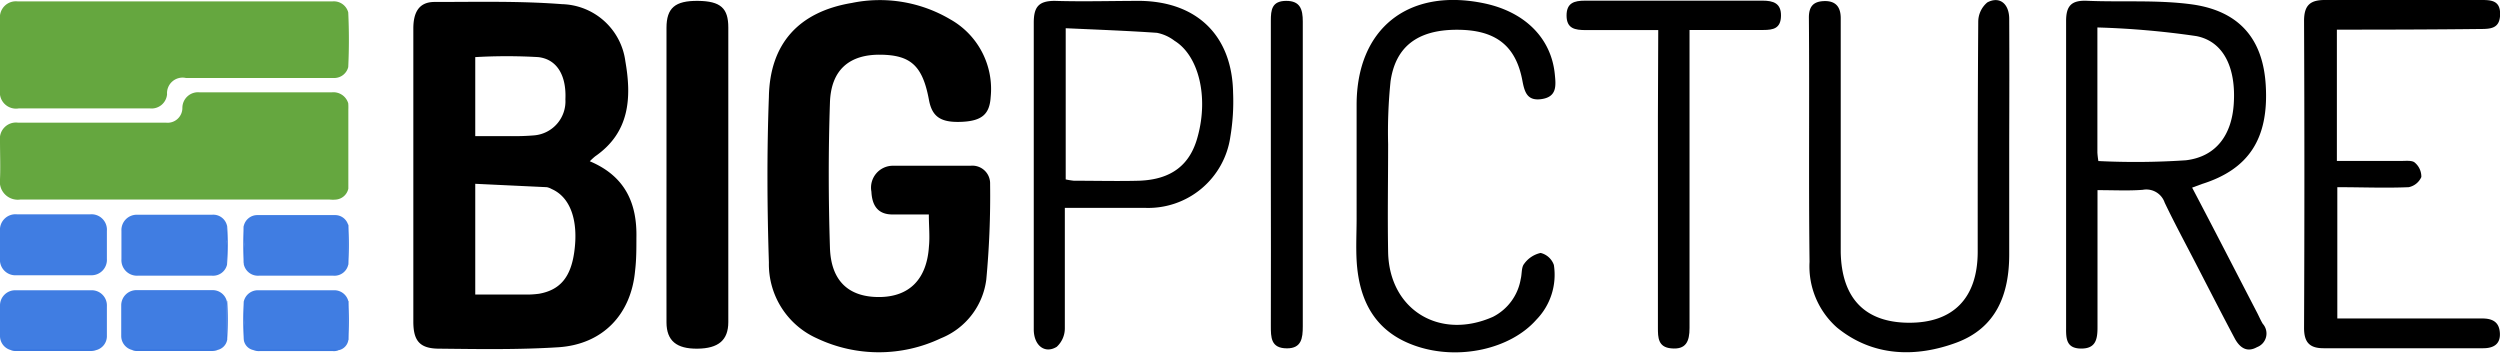 <svg xmlns="http://www.w3.org/2000/svg" viewBox="0 0 228.51 32.22"><defs><style>.cls-1{fill:#407de2;}.cls-2{fill:#3a78e1;}.cls-3{fill:#65a73f;}.cls-4{fill:#3776e1;}.cls-5{fill:#3775e1;}</style></defs><g id="Layer_2" data-name="Layer 2"><g id="Layer_1-2" data-name="Layer 1"><path d="M53.91,14.74c3.23,1.36,4.33,3.83,4.26,7,0,1,0,2-.12,3-.36,4-2.95,6.73-7,7-3.62.23-7.27.17-10.9.13-1.79,0-2.37-.72-2.37-2.47,0-8.93,0-17.86,0-26.79,0-1.4.46-2.41,1.89-2.43,3.89,0,7.81-.1,11.69.2A6,6,0,0,1,57.16,5.6c.58,3.32.41,6.5-2.76,8.69A6.22,6.22,0,0,0,53.91,14.74ZM43.44,16.8V26.92h4.39a8.63,8.63,0,0,0,1.44-.07c1.92-.34,2.9-1.51,3.22-3.82.4-2.86-.35-5-2.06-5.75a1.6,1.6,0,0,0-.44-.17Zm0-4.36h3.18a20.87,20.87,0,0,0,2.24-.07,3.12,3.12,0,0,0,2.82-3.29c.1-2.13-.73-3.66-2.48-3.86a50.11,50.11,0,0,0-5.76,0Z"></path><path d="M84.9,19.6c-1.18,0-2.18,0-3.19,0-1.49.06-2-.84-2.06-2.08a2,2,0,0,1,2-2.37c2.36,0,4.71,0,7.07,0a1.62,1.62,0,0,1,1.78,1.67,82.18,82.18,0,0,1-.35,8.74A6.69,6.69,0,0,1,86,30.92a13.21,13.21,0,0,1-11.34,0A7.42,7.42,0,0,1,70.28,24c-.16-5.05-.19-10.1,0-15.15C70.37,4,73,1.08,77.86.27a12.66,12.66,0,0,1,9,1.5,7.3,7.3,0,0,1,3.69,7.12c-.1,1.54-.8,2.14-2.54,2.24-2,.11-2.81-.43-3.1-2-.58-3.12-1.66-4.11-4.47-4.13s-4.49,1.39-4.58,4.39c-.15,4.41-.14,8.83,0,13.24.09,3.05,1.71,4.52,4.47,4.52s4.39-1.6,4.58-4.64C85,21.62,84.9,20.67,84.9,19.6Z"></path><path d="M191.72,17.38c0,4.37,0,8.46,0,12.56,0,1.1-.18,1.93-1.5,1.92S188.84,31,188.85,30c0-9.36,0-18.72,0-28.09,0-1.4.51-1.89,1.89-1.84,3.21.14,6.45-.1,9.61.33,4.38.61,6.51,3.21,6.75,7.42.28,4.84-1.54,7.65-5.84,9l-.89.33c2,3.8,3.93,7.56,5.88,11.32.2.37.36.77.58,1.13a1.33,1.33,0,0,1-.53,2.13c-.91.51-1.55.06-2-.73-1.25-2.35-2.46-4.72-3.68-7.08-.93-1.8-1.89-3.58-2.76-5.4a1.77,1.77,0,0,0-2-1.17C194.57,17.45,193.24,17.38,191.72,17.38Zm.08-2.66a68.81,68.81,0,0,0,8-.07c2.78-.33,4.22-2.34,4.38-5.25.19-3.19-.92-5.61-3.42-6.1a77.68,77.68,0,0,0-9.05-.79V13.94A7.11,7.11,0,0,0,191.8,14.72Z"></path><path d="M183.65,13.06c0,3.4,0,6.8,0,10.21,0,3.63-1.18,6.7-4.83,8.05s-7.6,1.32-10.91-1.38a7.46,7.46,0,0,1-2.51-6c-.09-7.44,0-14.89-.06-22.34,0-1,.4-1.47,1.4-1.5s1.51.48,1.51,1.56c0,6.6,0,13.19,0,19.79,0,.53,0,1.06,0,1.6.08,4.23,2.23,6.44,6.25,6.45s6.25-2.24,6.27-6.44c0-7,0-14,.05-21.06a2.31,2.31,0,0,1,.83-1.78c1.13-.6,2,.13,2,1.51C183.67,5.5,183.66,9.28,183.65,13.06Z"></path><path d="M97.33,19c0,3.82,0,7.42,0,11a2.29,2.29,0,0,1-.74,1.7c-1.09.67-2.09-.12-2.1-1.57,0-5.37,0-10.73,0-16.1,0-4,0-8,0-11.95,0-1.42.42-2,1.92-2,2.62.08,5.24,0,7.86,0,5.21.1,8.36,3.24,8.44,8.41a19.39,19.39,0,0,1-.25,4A7.58,7.58,0,0,1,104.66,19C102.31,19,100,19,97.33,19Zm.08-2.6a6.91,6.91,0,0,0,.75.12c2,0,4,.05,5.93,0,3-.1,4.71-1.46,5.39-4.06,1-3.65.07-7.38-2.12-8.73A3.86,3.86,0,0,0,105.75,3c-2.75-.19-5.49-.29-8.34-.42Z"></path><path d="M213.6,2.71v12h5.89c.43,0,1-.07,1.24.16a1.67,1.67,0,0,1,.59,1.31,1.61,1.61,0,0,1-1.16.93c-2.13.09-4.27,0-6.52,0v12h7.16c2,0,4.06,0,6.09,0,1,0,1.56.37,1.61,1.35s-.56,1.37-1.52,1.37q-7.29,0-14.6,0c-1.29,0-1.78-.56-1.78-1.85q.06-14,0-28.07c0-1.5.62-1.93,2-1.91,4.65,0,9.31,0,14,0,.95,0,1.93-.06,1.92,1.28s-.85,1.37-1.87,1.37C222.35,2.7,218.08,2.71,213.6,2.71Z"></path><path d="M60.92,15.94c0-4.46,0-8.92,0-13.39,0-1.83.79-2.49,2.87-2.47s2.78.67,2.78,2.43q0,13.47,0,26.93c0,1.66-.91,2.41-2.82,2.43s-2.82-.72-2.83-2.39C60.91,25,60.92,20.45,60.92,15.94Z"></path><path d="M124,16.13c0-2.18,0-4.36,0-6.54,0-7,4.74-10.72,11.64-9.29,3.75.78,6.17,3.2,6.48,6.53.1,1,.19,2-1.17,2.22s-1.6-.63-1.8-1.69c-.61-3.24-2.5-4.66-6.05-4.64s-5.55,1.56-6,4.73a45.37,45.37,0,0,0-.22,5.72c0,3.29-.06,6.59,0,9.89.11,5.26,4.71,8.06,9.58,5.9A4.75,4.75,0,0,0,139,25.5c.12-.46.05-1.06.31-1.38a2.52,2.52,0,0,1,1.51-1,1.71,1.71,0,0,1,1.21,1.1,5.87,5.87,0,0,1-1.6,5c-2.38,2.7-7.11,3.74-11,2.41-3.41-1.16-5.2-3.72-5.43-7.83-.07-1.28,0-2.56,0-3.83Z"></path><path d="M151.57,2.75c-2.36,0-4.49,0-6.61,0-1,0-1.76-.13-1.77-1.31s.7-1.38,1.7-1.38q8.12,0,16.21,0c1,0,1.71.24,1.69,1.39s-.7,1.29-1.62,1.29c-2.18,0-4.36,0-6.74,0V4.62c0,8.45,0,16.9,0,25.36,0,1.23-.32,2-1.69,1.86-1.19-.11-1.2-1-1.2-1.88q0-9.66,0-19.3Z"></path><path d="M116.16,15.76c0-4.62,0-9.24,0-13.86,0-1,.09-1.81,1.39-1.82s1.53.78,1.53,1.89q0,13.93,0,27.87c0,1.07-.12,2-1.44,2-1.49,0-1.48-1-1.48-2.08C116.18,25.11,116.16,20.44,116.16,15.76Z"></path><path class="cls-1" d="M4.91,19.59H8.25a1.41,1.41,0,0,1,1.52,1.52q0,1.28,0,2.55a1.41,1.41,0,0,1-1.45,1.5q-3.42,0-6.83,0A1.41,1.41,0,0,1,0,23.62V21.13a1.42,1.42,0,0,1,1.55-1.54Z"></path><path class="cls-1" d="M20.75,24.2a1.31,1.31,0,0,1-1.36,1c-2.28,0-4.55,0-6.83,0a1.42,1.42,0,0,1-1.46-1.51c0-.86,0-1.73,0-2.59a1.4,1.4,0,0,1,1.48-1.47h6.78a1.29,1.29,0,0,1,1.39,1C20.69,21.81,20.71,23,20.75,24.2Z"></path><path class="cls-1" d="M31.83,24.2a1.29,1.29,0,0,1-1.35,1c-2.28,0-4.55,0-6.83,0a1.32,1.32,0,0,1-1.37-1.06,31.08,31.08,0,0,0,0-3.48,1.27,1.27,0,0,1,1.25-1q3.54,0,7.08,0a1.24,1.24,0,0,1,1.22.92C31.78,21.75,31.77,23,31.83,24.2Z"></path><path class="cls-1" d="M1,32a1.33,1.33,0,0,1-1-1.27c0-.95,0-1.9,0-2.85a1.39,1.39,0,0,1,1.4-1.35H8.35A1.39,1.39,0,0,1,9.77,28c0,.9,0,1.8,0,2.69A1.32,1.32,0,0,1,8.8,32C6.2,32,3.61,32,1,32Z"></path><path class="cls-1" d="M20.76,31.09a1.16,1.16,0,0,1-.89.9c-2.26,0-4.52,0-6.79,0h-1a1.32,1.32,0,0,1-1-1.28c0-.93,0-1.87,0-2.8a1.39,1.39,0,0,1,1.45-1.39h6.87a1.33,1.33,0,0,1,1.33,1A33.07,33.07,0,0,0,20.76,31.09Z"></path><path class="cls-1" d="M31.84,31.09A1.12,1.12,0,0,1,31,32H23.8a1.91,1.91,0,0,0-.63,0,1.12,1.12,0,0,1-.88-.89c.05-1.2.05-2.39,0-3.58a1.32,1.32,0,0,1,1.32-1h6.91a1.32,1.32,0,0,1,1.32,1A30.71,30.71,0,0,0,31.84,31.09Z"></path><path class="cls-2" d="M1,32c.11-.14.27-.1.42-.1H8.38c.14,0,.3,0,.42.09a1.26,1.26,0,0,1-.54.09H1.5A1,1,0,0,1,1,32Z"></path><path class="cls-2" d="M12.09,32c.12-.14.28-.1.42-.1h6.94c.15,0,.31,0,.42.1a1.37,1.37,0,0,1-.53.08H12.58A1,1,0,0,1,12.09,32Z"></path><path class="cls-2" d="M23.17,32c.12-.13.27-.09.42-.09h6.94c.14,0,.3,0,.42.1a1.1,1.1,0,0,1-.54.08H23.75A1.29,1.29,0,0,1,23.17,32Z"></path><path class="cls-3" d="M1.71,9.91h12a1.42,1.42,0,0,0,1.56-1.29A1.42,1.42,0,0,1,17,7.13H30.51a1.32,1.32,0,0,0,1.32-1q.12-2.49,0-5h0a1.36,1.36,0,0,0-1.46-1H1.63A1.46,1.46,0,0,0,0,1.75V8.24A1.48,1.48,0,0,0,1.71,9.91Z"></path><path class="cls-3" d="M31.83,9.44h0a1.41,1.41,0,0,0-1.5-1H18.25a1.43,1.43,0,0,0-1.58,1.42,1.35,1.35,0,0,1-1.52,1.35H1.63A1.47,1.47,0,0,0,0,12.85c0,1.18.05,2.37,0,3.54a1.64,1.64,0,0,0,1.85,1.85c9.42,0,18.85,0,28.28,0a3,3,0,0,0,.6,0,1.27,1.27,0,0,0,1.11-1c0-.17,0-.33,0-.5V10A4.93,4.93,0,0,0,31.83,9.44Z"></path><path class="cls-4" d="M31.83,24.2c-.16-.22-.07-.48-.08-.72q0-1.25,0-2.49c0-.16-.05-.33.08-.47A28.24,28.24,0,0,1,31.83,24.2Z"></path><path class="cls-4" d="M20.75,24.2a9.39,9.39,0,0,1-.07-2.12,3.77,3.77,0,0,1,.08-1.46A23.77,23.77,0,0,1,20.75,24.2Z"></path><path class="cls-4" d="M31.84,31.09c-.15-.15-.09-.35-.09-.52,0-.87,0-1.73,0-2.59,0-.16-.05-.34.09-.48A30.71,30.71,0,0,1,31.84,31.09Z"></path><path class="cls-4" d="M22.29,27.51a8,8,0,0,1,.07,2,4.61,4.61,0,0,1-.07,1.57A26.73,26.73,0,0,1,22.29,27.51Z"></path><path class="cls-5" d="M20.76,31.09c-.17-.22-.08-.48-.08-.72,0-.8,0-1.6,0-2.39,0-.16-.05-.34.09-.48A26.88,26.88,0,0,1,20.76,31.09Z"></path><path class="cls-4" d="M22.28,20.62a5.17,5.17,0,0,1,.08,1.71,5.54,5.54,0,0,1-.08,1.77A33.66,33.66,0,0,1,22.28,20.62Z"></path></g></g></svg>